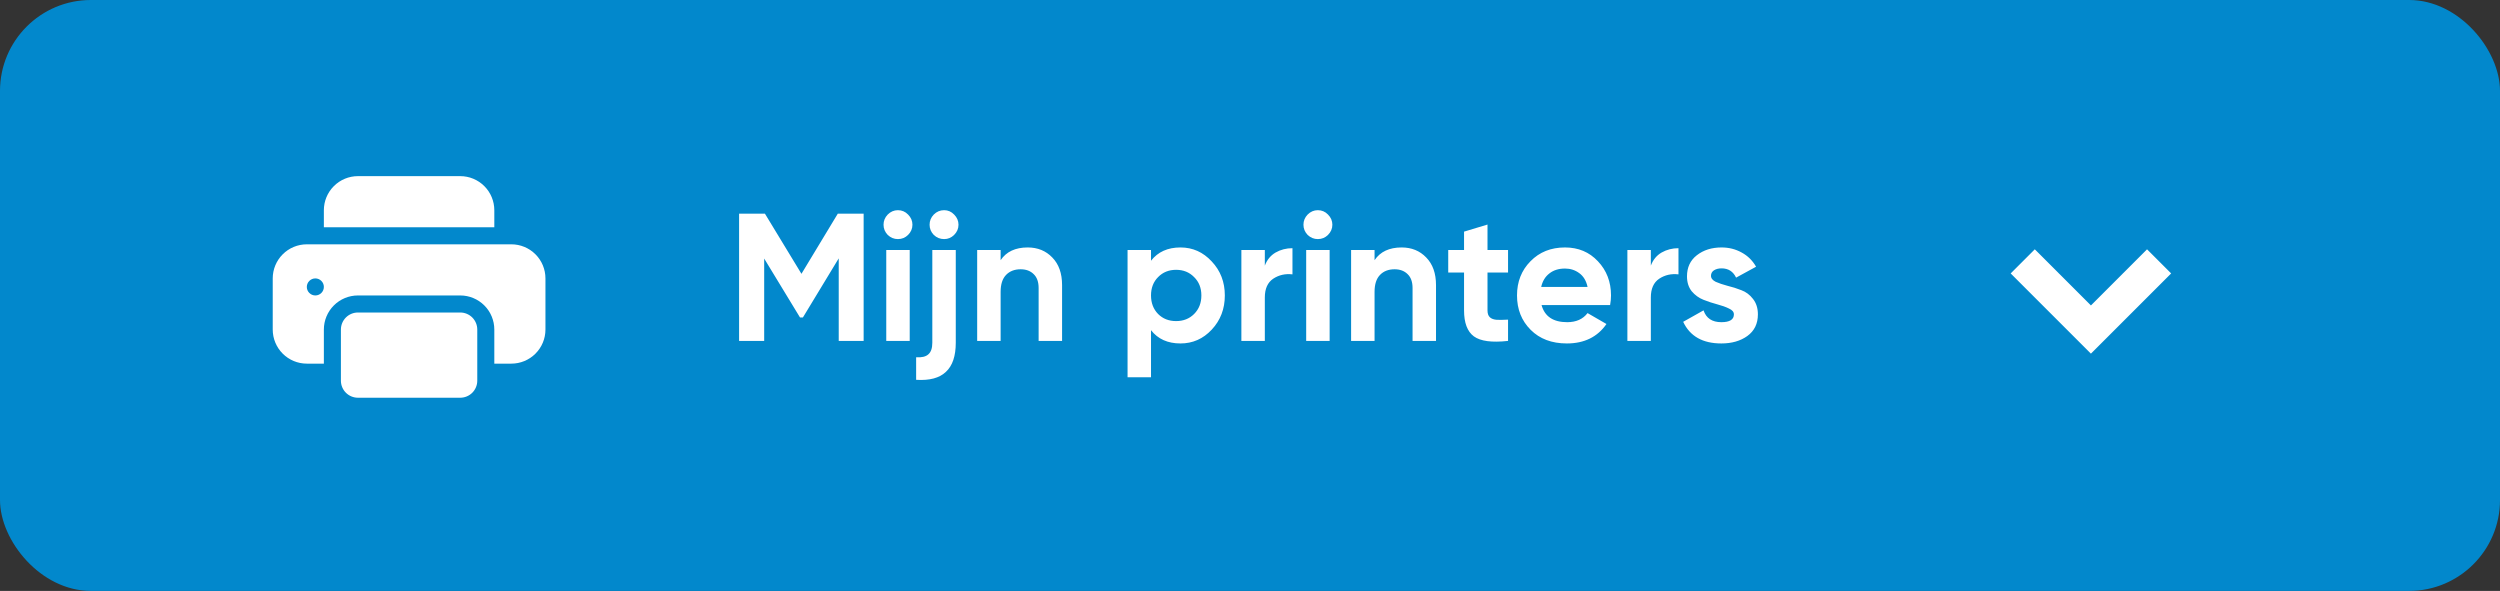 <?xml version="1.0" encoding="UTF-8"?> <svg xmlns="http://www.w3.org/2000/svg" width="220" height="52" viewBox="0 0 220 52" fill="none"><rect x="0" y="0" width="220" height="52" fill="#333333" stroke="none"/><rect width="220" height="52" rx="8" fill="#0288CC"></rect><g clip-path="url(#clip0_84_471)"><path d="M31.5 15.5C30.704 15.5 29.941 15.816 29.379 16.379C28.816 16.941 28.5 17.704 28.5 18.5V20H43.5V18.5C43.5 17.704 43.184 16.941 42.621 16.379C42.059 15.816 41.296 15.5 40.5 15.5H31.5ZM40.5 27.5H31.5C31.102 27.5 30.721 27.658 30.439 27.939C30.158 28.221 30 28.602 30 29V33.5C30 33.898 30.158 34.279 30.439 34.561C30.721 34.842 31.102 35 31.5 35H40.5C40.898 35 41.279 34.842 41.561 34.561C41.842 34.279 42 33.898 42 33.5V29C42 28.602 41.842 28.221 41.561 27.939C41.279 27.658 40.898 27.5 40.5 27.5Z" fill="white"></path><path d="M24 24.5C24 23.704 24.316 22.941 24.879 22.379C25.441 21.816 26.204 21.5 27 21.5H45C45.796 21.5 46.559 21.816 47.121 22.379C47.684 22.941 48 23.704 48 24.5V29C48 29.796 47.684 30.559 47.121 31.121C46.559 31.684 45.796 32 45 32H43.5V29C43.5 28.204 43.184 27.441 42.621 26.879C42.059 26.316 41.296 26 40.5 26H31.5C30.704 26 29.941 26.316 29.379 26.879C28.816 27.441 28.5 28.204 28.5 29V32H27C26.204 32 25.441 31.684 24.879 31.121C24.316 30.559 24 29.796 24 29V24.5ZM27.75 26C27.949 26 28.14 25.921 28.28 25.78C28.421 25.64 28.5 25.449 28.5 25.25C28.5 25.051 28.421 24.86 28.28 24.72C28.14 24.579 27.949 24.5 27.75 24.5C27.551 24.5 27.36 24.579 27.22 24.72C27.079 24.86 27 25.051 27 25.25C27 25.449 27.079 25.64 27.22 25.78C27.36 25.921 27.551 26 27.75 26Z" fill="white"></path></g><path d="M76 18.8V30H73.808V22.736L70.656 27.936H70.4L67.248 22.752V30H65.04V18.8H67.312L70.528 24.096L73.728 18.8H76ZM79.015 21.04C78.674 21.04 78.375 20.917 78.119 20.672C77.874 20.416 77.751 20.117 77.751 19.776C77.751 19.435 77.874 19.136 78.119 18.88C78.375 18.624 78.674 18.496 79.015 18.496C79.367 18.496 79.665 18.624 79.911 18.88C80.167 19.136 80.295 19.435 80.295 19.776C80.295 20.117 80.167 20.416 79.911 20.672C79.665 20.917 79.367 21.04 79.015 21.04ZM77.991 30V22H80.055V30H77.991ZM83.084 21.04C82.732 21.04 82.428 20.917 82.172 20.672C81.927 20.416 81.804 20.117 81.804 19.776C81.804 19.435 81.927 19.136 82.172 18.88C82.428 18.624 82.732 18.496 83.084 18.496C83.425 18.496 83.719 18.624 83.964 18.88C84.22 19.136 84.348 19.435 84.348 19.776C84.348 20.117 84.22 20.416 83.964 20.672C83.719 20.917 83.425 21.04 83.084 21.04ZM82.044 30.16V22H84.108V30.16C84.108 31.333 83.82 32.187 83.244 32.72C82.679 33.264 81.804 33.499 80.62 33.424V31.44C81.111 31.472 81.468 31.387 81.692 31.184C81.927 30.981 82.044 30.64 82.044 30.16ZM90.439 21.776C91.314 21.776 92.034 22.069 92.599 22.656C93.175 23.243 93.463 24.053 93.463 25.088V30H91.399V25.344C91.399 24.811 91.255 24.405 90.967 24.128C90.679 23.84 90.295 23.696 89.815 23.696C89.281 23.696 88.855 23.861 88.535 24.192C88.215 24.523 88.055 25.019 88.055 25.68V30H85.991V22H88.055V22.896C88.556 22.149 89.351 21.776 90.439 21.776ZM103.881 21.776C104.959 21.776 105.876 22.187 106.633 23.008C107.401 23.819 107.785 24.816 107.785 26C107.785 27.184 107.401 28.187 106.633 29.008C105.876 29.819 104.959 30.224 103.881 30.224C102.761 30.224 101.897 29.835 101.289 29.056V33.2H99.225V22H101.289V22.944C101.897 22.165 102.761 21.776 103.881 21.776ZM101.913 27.632C102.329 28.048 102.857 28.256 103.497 28.256C104.137 28.256 104.665 28.048 105.081 27.632C105.508 27.205 105.721 26.661 105.721 26C105.721 25.339 105.508 24.8 105.081 24.384C104.665 23.957 104.137 23.744 103.497 23.744C102.857 23.744 102.329 23.957 101.913 24.384C101.497 24.8 101.289 25.339 101.289 26C101.289 26.661 101.497 27.205 101.913 27.632ZM111.305 23.376C111.497 22.864 111.812 22.48 112.249 22.224C112.697 21.968 113.193 21.84 113.737 21.84V24.144C113.108 24.069 112.542 24.197 112.041 24.528C111.55 24.859 111.305 25.408 111.305 26.176V30H109.241V22H111.305V23.376ZM115.968 21.04C115.627 21.04 115.328 20.917 115.072 20.672C114.827 20.416 114.704 20.117 114.704 19.776C114.704 19.435 114.827 19.136 115.072 18.88C115.328 18.624 115.627 18.496 115.968 18.496C116.32 18.496 116.619 18.624 116.864 18.88C117.12 19.136 117.248 19.435 117.248 19.776C117.248 20.117 117.12 20.416 116.864 20.672C116.619 20.917 116.32 21.04 115.968 21.04ZM114.944 30V22H117.008V30H114.944ZM123.345 21.776C124.22 21.776 124.94 22.069 125.505 22.656C126.081 23.243 126.369 24.053 126.369 25.088V30H124.305V25.344C124.305 24.811 124.161 24.405 123.873 24.128C123.585 23.84 123.201 23.696 122.721 23.696C122.188 23.696 121.761 23.861 121.441 24.192C121.121 24.523 120.961 25.019 120.961 25.68V30H118.897V22H120.961V22.896C121.462 22.149 122.257 21.776 123.345 21.776ZM132.708 23.984H130.9V27.312C130.9 27.589 130.969 27.792 131.108 27.92C131.246 28.048 131.449 28.123 131.716 28.144C131.982 28.155 132.313 28.149 132.708 28.128V30C131.289 30.16 130.286 30.027 129.7 29.6C129.124 29.173 128.836 28.411 128.836 27.312V23.984H127.444V22H128.836V20.384L130.9 19.76V22H132.708V23.984ZM135.657 26.848C135.934 27.851 136.686 28.352 137.913 28.352C138.702 28.352 139.299 28.085 139.705 27.552L141.369 28.512C140.579 29.653 139.417 30.224 137.881 30.224C136.558 30.224 135.497 29.824 134.697 29.024C133.897 28.224 133.497 27.216 133.497 26C133.497 24.795 133.891 23.792 134.681 22.992C135.47 22.181 136.483 21.776 137.721 21.776C138.894 21.776 139.859 22.181 140.617 22.992C141.385 23.803 141.769 24.805 141.769 26C141.769 26.267 141.742 26.549 141.689 26.848H135.657ZM135.625 25.248H139.705C139.587 24.704 139.342 24.299 138.969 24.032C138.606 23.765 138.19 23.632 137.721 23.632C137.166 23.632 136.707 23.776 136.345 24.064C135.982 24.341 135.742 24.736 135.625 25.248ZM145.274 23.376C145.466 22.864 145.78 22.48 146.218 22.224C146.666 21.968 147.162 21.84 147.706 21.84V24.144C147.076 24.069 146.511 24.197 146.01 24.528C145.519 24.859 145.274 25.408 145.274 26.176V30H143.21V22H145.274V23.376ZM150.567 24.272C150.567 24.485 150.705 24.661 150.983 24.8C151.271 24.928 151.617 25.045 152.023 25.152C152.428 25.248 152.833 25.376 153.239 25.536C153.644 25.685 153.985 25.941 154.263 26.304C154.551 26.667 154.695 27.12 154.695 27.664C154.695 28.485 154.385 29.12 153.767 29.568C153.159 30.005 152.396 30.224 151.479 30.224C149.836 30.224 148.716 29.589 148.119 28.32L149.911 27.312C150.145 28.005 150.668 28.352 151.479 28.352C152.215 28.352 152.583 28.123 152.583 27.664C152.583 27.451 152.439 27.28 152.151 27.152C151.873 27.013 151.532 26.891 151.127 26.784C150.721 26.677 150.316 26.544 149.911 26.384C149.505 26.224 149.159 25.973 148.871 25.632C148.593 25.28 148.455 24.843 148.455 24.32C148.455 23.531 148.743 22.912 149.319 22.464C149.905 22.005 150.631 21.776 151.495 21.776C152.145 21.776 152.737 21.925 153.271 22.224C153.804 22.512 154.225 22.928 154.535 23.472L152.775 24.432C152.519 23.888 152.092 23.616 151.495 23.616C151.228 23.616 151.004 23.675 150.823 23.792C150.652 23.909 150.567 24.069 150.567 24.272Z" fill="white"></path><path d="M188.939 21.939L184 26.879L179.061 21.939L176.939 24.061L184 31.121L191.061 24.061L188.939 21.939Z" fill="white"></path><defs><clipPath id="clip0_84_471"><rect width="24" height="24" fill="white" transform="translate(24 14)"></rect></clipPath></defs></svg> 